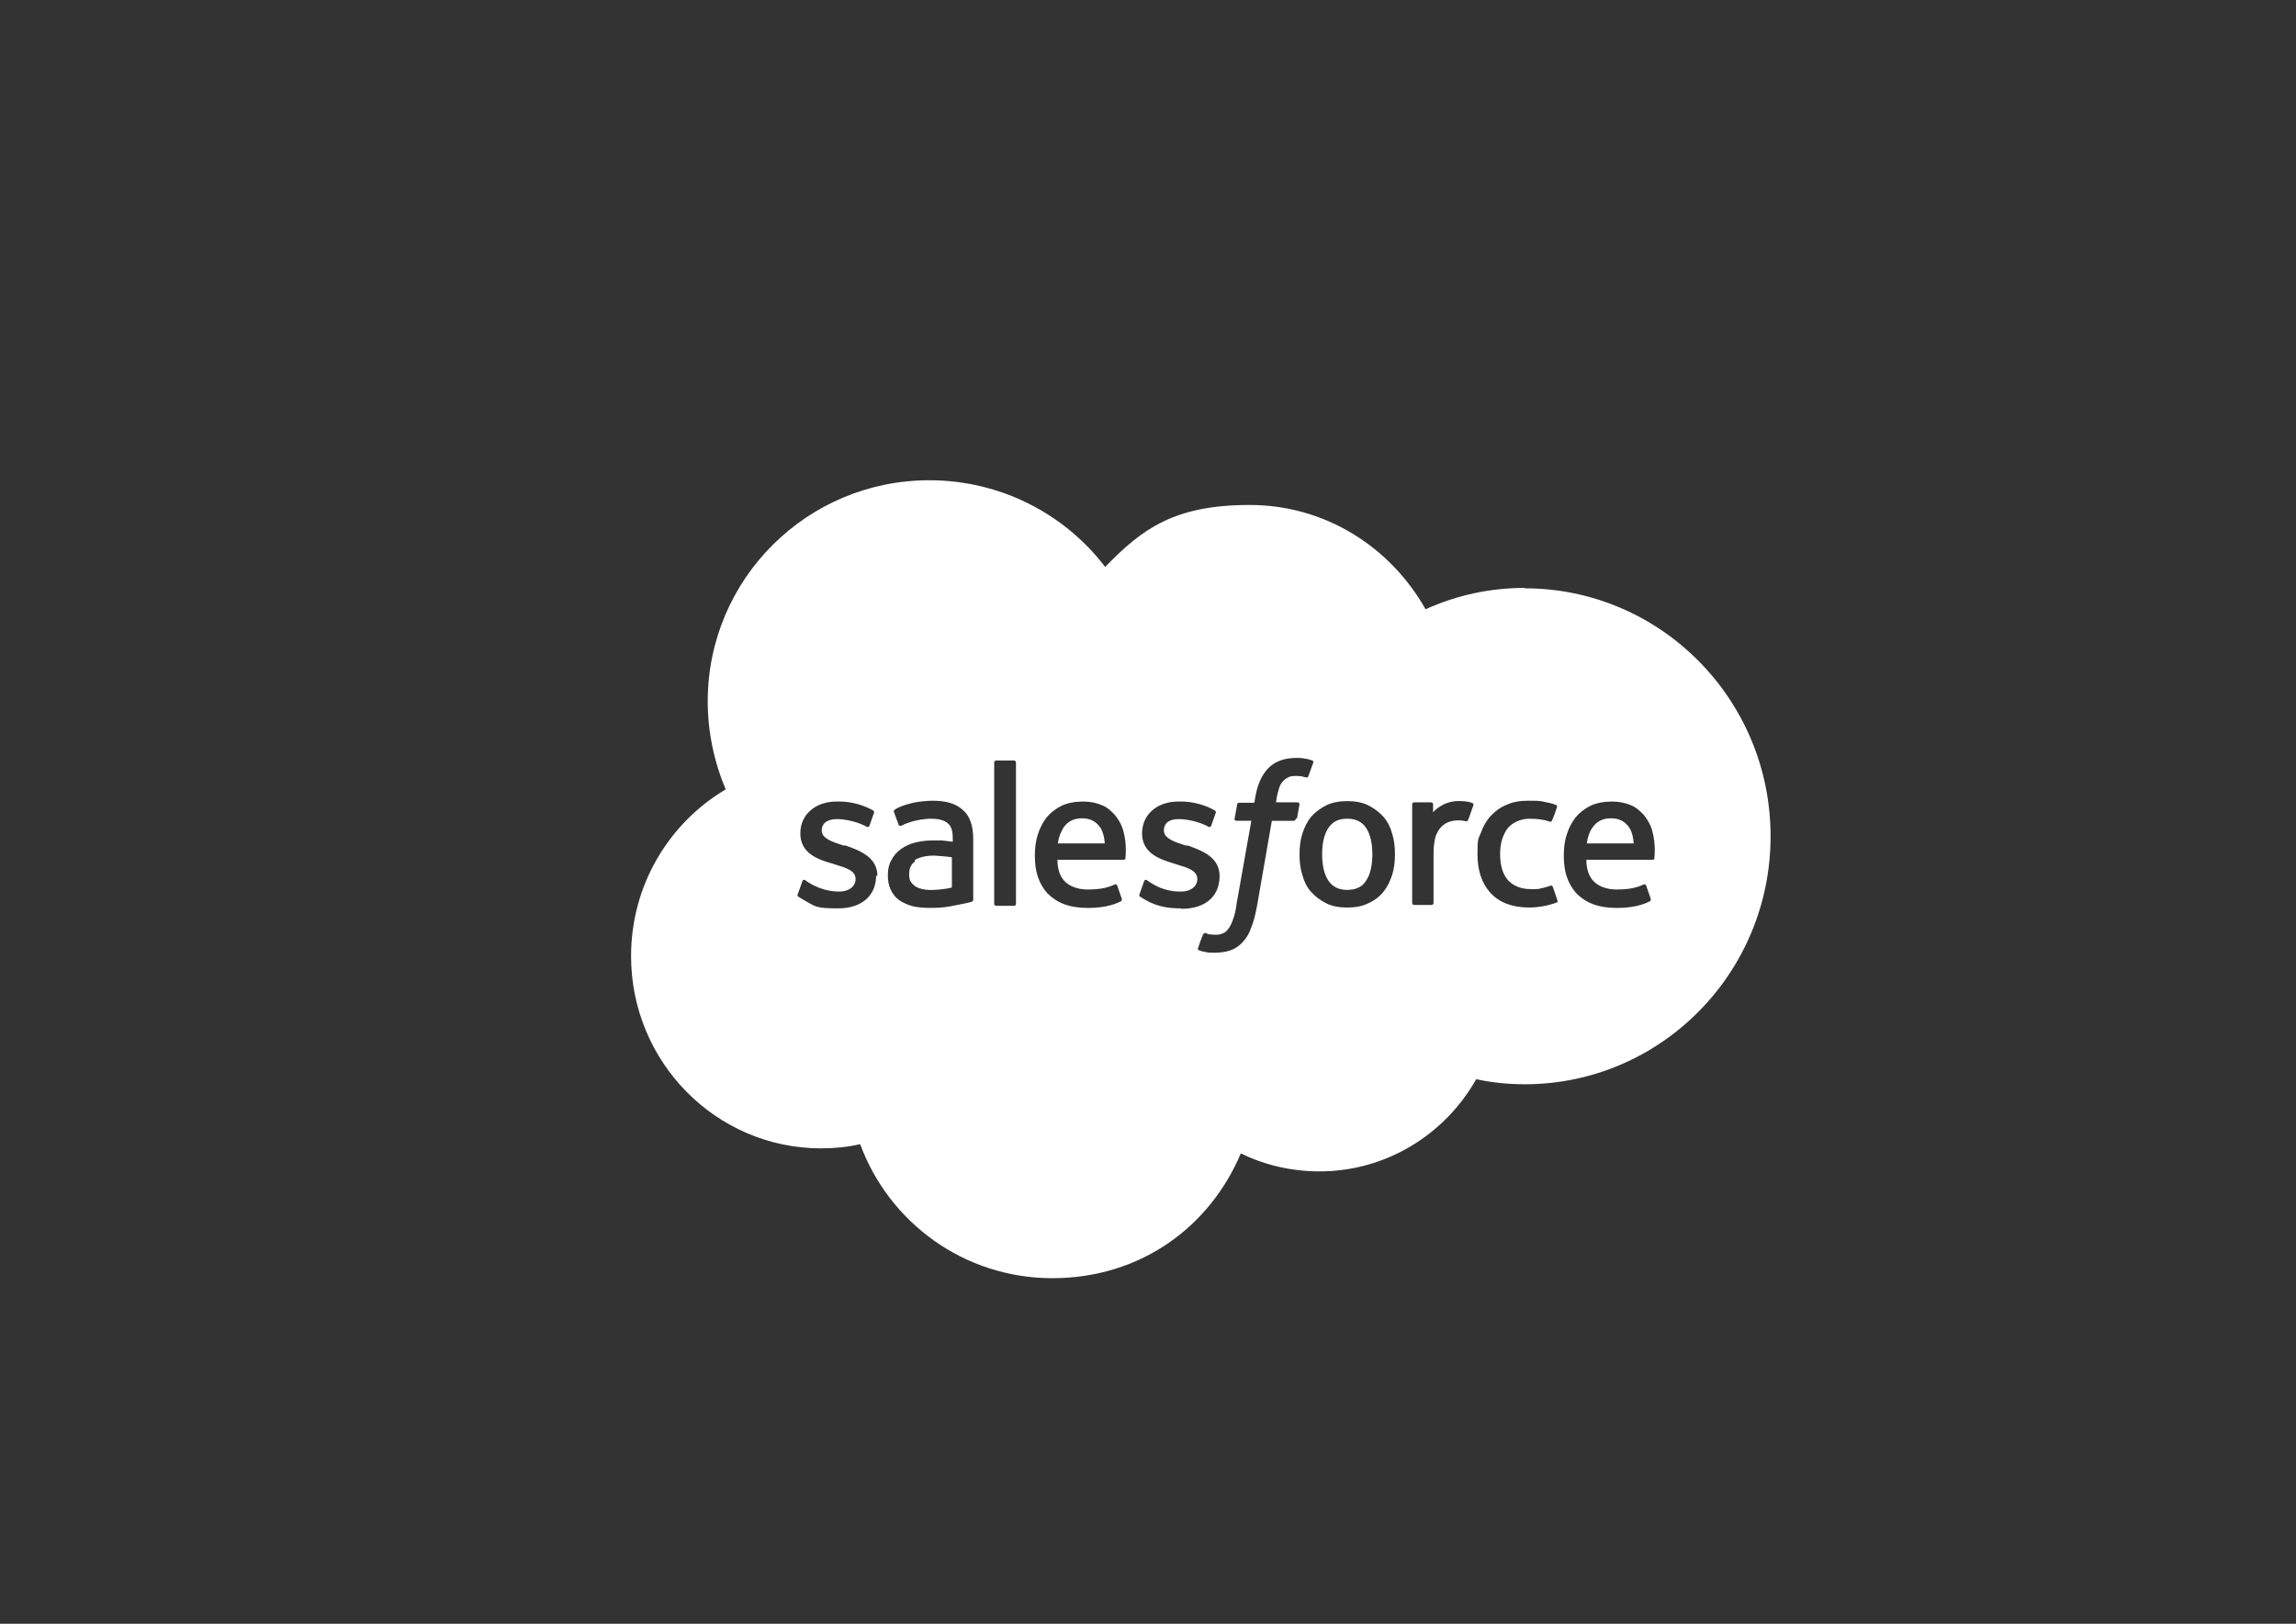 <?xml version="1.0" encoding="UTF-8"?>
<svg xmlns="http://www.w3.org/2000/svg" id="salesforce" viewBox="0 0 841.9 595.3">
  <rect x="0" y="0" width="841.9" height="595.3" fill="#333333" stroke="none"/>
  <defs>
    <style>
      .cls-1 {
        fill: #fff;
        fill-rule: evenodd;
      }
    </style>
  </defs>
  <path class="cls-1" d="M335.53,315.82c-1.54,1.07-2.15,2.61-2.15,4.61s.31,2.46.77,3.07c.31.46.46.61,1.38,1.38h0s2.15,1.69,7.06,1.38c3.38-.15,6.3-.77,6.45-.92v-11.06c-2.15-.31-4.3-.46-6.6-.61-4.91,0-7.06,1.69-7.06,1.69l.15.46Z"></path>
  <path class="cls-1" d="M494.01,300.15c-3.22,0-5.37,1.07-6.91,3.38s-2.3,5.53-2.3,9.67.77,7.37,2.3,9.67,3.84,3.38,6.91,3.38,5.53-1.07,6.91-3.38c1.54-2.3,2.3-5.53,2.3-9.67s-.77-7.37-2.3-9.67-3.84-3.38-6.91-3.38Z"></path>
  <path class="cls-1" d="M396.8,300c-3.22,0-5.37,1.23-6.91,3.53-.92,1.54-1.69,3.38-2,5.68h17.2c-.15-2.3-.61-4.15-1.54-5.68-1.54-2.3-3.69-3.53-6.76-3.53Z"></path>
  <path class="cls-1" d="M559.12,215.54c-12.59,0-24.88,2.61-36.39,7.83-12.9-22.88-36.86-38.24-64.5-38.24s-39.47,8.75-52.98,22.73h0c-14.74-19.35-38.24-31.79-64.5-31.79-44.84,0-81.24,36.24-81.24,81.08,0,11.06,2.3,22.11,6.6,32.25-20.73,12.29-34.71,35.01-34.71,61.12,0,38.85,31.17,70.49,69.72,70.49,4.76,0,9.67-.46,14.28-1.54,10.6,28.72,38.08,49.14,70.49,49.14s57.74-18.89,69.1-45.76c9.06,4.45,18.89,6.6,28.87,6.6,24.57,0,46.07-13.67,57.43-33.78,5.84,1.23,11.67,1.84,17.81,1.84,49.76,0,90.14-40.69,90.14-90.91s-40.39-90.91-90.14-90.91v-.15ZM321.25,321.04c0,7.37-5.37,11.98-13.82,11.98s-8.29-.61-12.44-2.92c-.77-.46-1.54-.92-2.3-1.38,0,0-.46-.31-.15-.92h0l1.69-4.76c.31-.77.92-.46,1.07-.31.46.31.77.61,1.38.92,4.91,3.07,9.52,3.22,11.06,3.22,3.69,0,5.99-2,5.99-4.61h0c0-3.07-3.53-4.15-7.68-5.37l-.92-.31c-5.68-1.54-11.67-3.99-11.67-11.06h0c0-6.91,5.53-11.67,13.36-11.67h.92c4.61,0,9.06,1.38,12.29,3.22.31.15.61.46.46.92-.15.46-1.54,4.3-1.69,4.76-.31.77-1.07.31-1.07.31-2.76-1.54-7.22-2.76-10.9-2.76s-5.53,1.69-5.53,4.15h0c0,2.92,3.69,4.15,7.99,5.53h.77c5.68,2,11.67,4.45,11.67,11.21h0l-.46-.15ZM356.41,330.56s-.92.31-1.69.46c-2,.46-3.99.77-6.14,1.23-2.46.46-4.91.61-7.37.61s-4.45-.15-6.45-.61c-1.84-.46-3.53-1.23-4.91-2.15-1.38-.92-2.46-2.3-3.22-3.84s-1.07-3.38-1.07-5.53.46-3.99,1.38-5.53c.77-1.54,2-2.92,3.53-3.99,1.54-1.07,3.22-1.84,5.07-2.3,1.84-.46,3.84-.77,5.99-.77h3.84s1.84.15,3.99.46v-1.07c0-3.22-.61-4.76-2-5.84-1.38-1.07-3.38-1.54-5.99-1.54,0,0-5.84,0-10.6,2.46-.15,0-.46.15-.46.15,0,0-.61.15-.77-.31l-1.69-4.61c-.31-.61.15-.92.15-.92,2.15-1.69,7.52-2.76,7.52-2.76,1.69-.31,4.61-.61,6.45-.61,4.91,0,8.6,1.07,11.06,3.38,2.61,2.15,3.84,5.84,3.84,10.75v22.11s0,.61-.46.77ZM372.54,331.33c0,.46-.31.77-.77.77h-6.45c-.46,0-.77-.31-.77-.77v-51.75c0-.46.31-.77.77-.77h6.45c.46,0,.77.31.77.77v51.75ZM412.77,314.59c0,.61-.77.61-.77.61h-24.26c0,3.69,1.07,6.3,2.76,7.99,1.69,1.69,4.61,2.92,8.29,2.92,5.84,0,8.14-1.07,9.98-1.84,0,0,.61-.31.92.46l1.54,4.45c.31.77,0,1.07-.15,1.23-1.54.77-5.22,2.46-12.13,2.46-3.38,0-6.3-.46-8.75-1.38s-4.45-2.3-6.14-3.99c-1.54-1.69-2.76-3.84-3.53-6.14s-1.07-4.91-1.07-7.68.31-5.37,1.07-7.68c.77-2.46,1.84-4.45,3.22-6.3,1.54-1.84,3.38-3.22,5.53-4.3,2.3-1.07,4.91-1.54,7.99-1.54,2.46,0,4.76.46,6.91,1.38,1.54.61,3.07,1.84,4.61,3.53.92,1.07,2.46,3.38,3.07,5.68h0c1.54,5.53.77,10.14.77,10.44l.15-.31ZM432.74,333.02c-4.15,0-8.29-.61-12.44-2.92-.77-.46-1.54-.92-2.3-1.38,0,0-.46-.31-.15-.92h0l1.69-4.76c.31-.77.92-.46,1.07-.31.46.31.77.61,1.38.92,4.91,3.22,9.52,3.22,11.06,3.22,3.69,0,5.99-2,5.99-4.61h0c0-3.07-3.53-4.15-7.68-5.37l-.92-.31c-5.68-1.69-11.67-3.99-11.67-11.06h0c0-6.91,5.53-11.67,13.36-11.67h.92c4.61,0,9.06,1.38,12.29,3.22.31.15.61.46.46.92-.15.46-1.54,4.3-1.69,4.76-.31.77-1.07.31-1.07.31-2.76-1.54-7.22-2.76-10.9-2.76s-5.37,1.69-5.37,4.15h0c0,2.92,3.69,4.15,7.99,5.53h.77c5.68,2,11.67,4.45,11.67,11.21h0c0,7.52-5.37,11.98-13.82,11.98l-.61-.15ZM475.12,300.15c0,.77-.77.77-.77.77h-7.99l-5.37,30.87c-.61,3.22-1.23,5.99-2.15,8.14-.77,2.3-1.69,3.84-3.07,5.37-1.23,1.38-2.76,2.46-4.45,3.07-1.69.61-3.69.92-5.99.92s-2.15,0-3.53-.31c-.92-.15-1.54-.31-2.15-.61-.31,0-.61-.46-.31-.92.15-.46,1.54-4.45,1.84-4.91.31-.61.92-.46.92-.46.46.15.77.31,1.23.46.61,0,1.38.15,2,.15,1.07,0,2,0,2.92-.46,1.07-.31,1.54-.92,2.15-1.69s1.23-2,1.69-3.38c.61-1.54,1.07-3.53,1.38-5.99l5.37-30.25h-5.37c-.61,0-.92-.31-.77-.77l.92-5.07c0-.77.77-.77.77-.77h5.53l.31-1.69c.77-4.91,2.46-8.6,4.91-11.06,2.46-2.46,5.84-3.69,10.29-3.69,1.07,0,2.15,0,3.22.31.77,0,1.54.31,2.46.61.15,0,.61.31.46.77l-1.84,5.07c-.15.31-.31.61-1.07.31-.15,0-.46,0-1.23-.31-.46,0-1.23-.15-2-.15-.92,0-1.84,0-2.61.31s-1.54.77-2,1.23c-.61.61-1.38,1.54-1.69,2.61-.92,2.61-1.23,5.37-1.23,5.53h7.83c.61,0,.77.31.77.77l-.92,5.07-.46.15ZM510.44,320.89c-.77,2.3-1.84,4.45-3.22,6.14-1.38,1.69-3.38,3.22-5.53,4.15-2.15,1.07-4.76,1.54-7.68,1.54s-5.53-.46-7.68-1.54-3.99-2.46-5.53-4.15-2.61-3.84-3.22-6.14c-.77-2.3-1.07-4.91-1.07-7.68s.31-5.37,1.07-7.68,1.84-4.45,3.22-6.14c1.54-1.69,3.38-3.07,5.53-4.15,2.15-1.07,4.76-1.54,7.68-1.54s5.53.46,7.68,1.54,3.99,2.46,5.53,4.15,2.61,3.84,3.22,6.14h0c.77,2.3,1.07,4.91,1.07,7.68s-.31,5.37-1.07,7.68ZM540.23,295.39c-.31.61-1.38,3.99-1.84,5.07-.15.46-.46.77-.92.61,0,0-1.38-.31-2.61-.31s-2.15.15-3.22.46c-1.07.31-2.15.92-3.07,1.84s-1.54,2-2.15,3.53c-.46,1.54-.77,3.99-.77,6.3v18.12c0,.46-.31.77-.77.77h-6.3c-.46,0-.77-.31-.77-.77v-36.09c0-.46.31-.77.77-.77h6.14c.46,0,.77.31.77.77v2.92c.92-1.23,2.61-2.3,4.15-3.07,1.54-.61,3.22-1.23,6.3-1.07,1.54,0,3.69.46,3.99.77h0c.31,0,.46.46.31.77v.15ZM570.79,330.87c-2.76,1.07-6.45,1.84-10.14,1.84-6.14,0-10.9-1.84-14.13-5.37-3.22-3.53-4.76-8.29-4.76-14.28s.31-5.37,1.23-7.68c.77-2.3,2-4.45,3.53-6.14s3.53-3.22,5.84-4.15c2.3-1.07,4.91-1.54,7.99-1.54s3.84,0,5.37.31c1.69.31,3.84.77,4.76,1.23.15,0,.61.31.46.77-.61,1.84-1.07,3.22-1.84,4.91-.31.77-.77.46-.77.46-2.3-.77-4.61-1.07-7.52-1.07s-6.14,1.23-7.99,3.53c-1.69,2.3-2.76,5.37-2.76,9.37,0,4.45,1.07,7.68,3.07,9.83,2,2,4.76,3.07,8.14,3.07s2.76,0,3.84-.31c1.23-.15,2.3-.61,3.38-.92,0,0,.61-.31.92.46h0l1.69,4.91c.15.61-.31.92-.31.92v-.15ZM606.72,314.59c0,.61-.77.61-.77.61h-24.26c0,3.69,1.07,6.3,2.76,7.99s4.61,2.92,8.29,2.92c5.84,0,8.14-1.07,9.98-1.84,0,0,.61-.31.92.46l1.54,4.45c.31.77,0,1.07-.15,1.23-1.54.77-5.22,2.46-12.13,2.46-3.38,0-6.3-.46-8.75-1.38-2.46-.92-4.45-2.3-6.14-3.99-1.54-1.69-2.76-3.84-3.53-6.14s-1.07-4.91-1.07-7.68.31-5.37,1.07-7.68c.77-2.46,1.84-4.45,3.22-6.3,1.54-1.84,3.38-3.22,5.53-4.3,2.3-1.07,4.91-1.54,7.99-1.54,2.3,0,4.76.46,6.91,1.38,1.54.61,3.07,1.84,4.61,3.53.92,1.07,2.46,3.38,3.07,5.68h0c1.54,5.53.77,10.14.77,10.44l.15-.31Z"></path>
  <path class="cls-1" d="M590.75,300c-3.22,0-5.37,1.23-6.91,3.53-1.07,1.54-1.69,3.38-2,5.68h17.2c-.15-2.3-.61-4.15-1.54-5.68-1.54-2.3-3.69-3.53-6.76-3.53Z"></path>
</svg>
